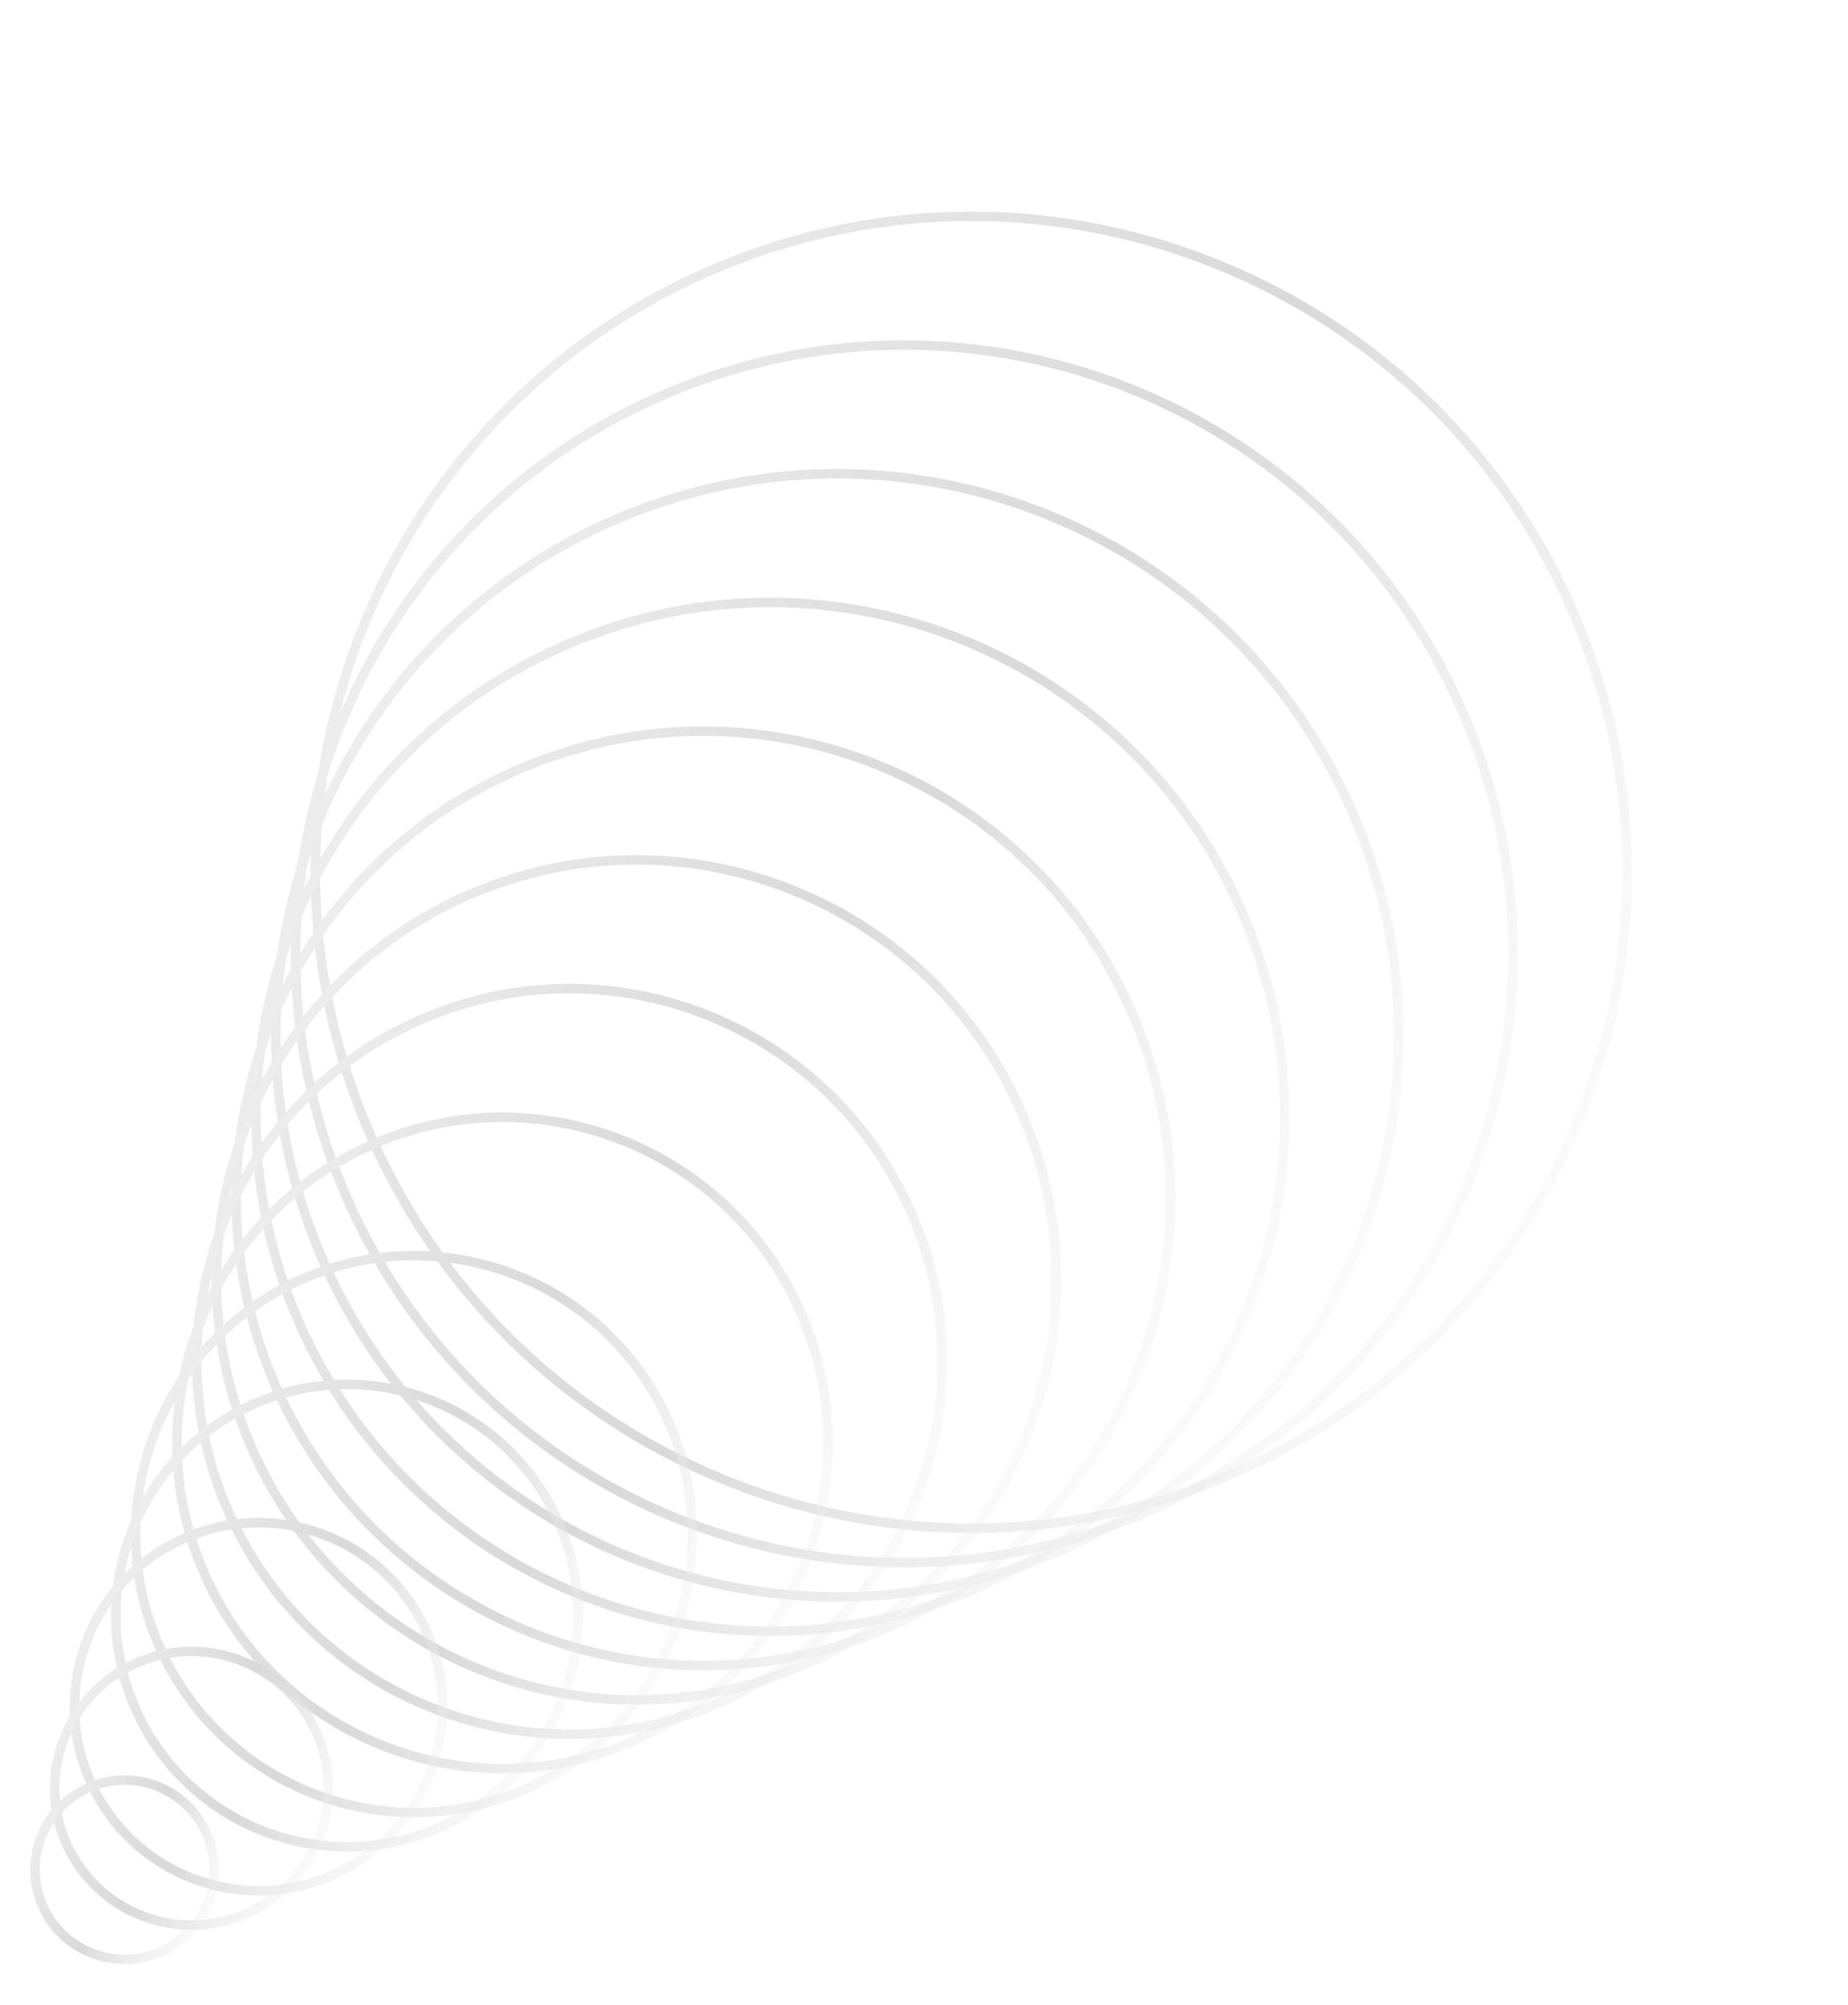 <?xml version="1.0" encoding="UTF-8"?> <svg xmlns="http://www.w3.org/2000/svg" width="165" height="179" viewBox="0 0 165 179" fill="none"> <g opacity="0.15"> <path fill-rule="evenodd" clip-rule="evenodd" d="M110.39 130.962C139.711 117.89 152.883 83.524 139.811 54.203C126.739 24.882 92.373 11.71 63.051 24.782C33.73 37.854 20.558 72.22 33.63 101.541C46.703 130.862 81.069 144.035 110.39 130.962ZM110.733 131.732C140.479 118.47 153.842 83.606 140.581 53.86C127.319 24.114 92.454 10.751 62.708 24.012C32.962 37.274 19.599 72.138 32.861 101.884C46.123 131.63 80.987 144.993 110.733 131.732Z" fill="url(#paint0_linear_1263_51)"></path> <path fill-rule="evenodd" clip-rule="evenodd" d="M102.696 134.393C129.892 122.268 142.11 90.392 129.985 63.196C117.86 35.999 85.984 23.782 58.788 35.907C31.591 48.031 19.373 79.908 31.498 107.104C43.623 134.3 75.499 146.518 102.696 134.393ZM103.039 135.162C130.66 122.848 143.069 90.474 130.754 62.853C118.44 35.231 86.066 22.823 58.445 35.137C30.823 47.451 18.415 79.826 30.729 107.447C43.043 135.068 75.418 147.477 103.039 135.162Z" fill="url(#paint1_linear_1263_51)"></path> <path fill-rule="evenodd" clip-rule="evenodd" d="M95.002 137.823C120.073 126.646 131.336 97.26 120.159 72.188C108.981 47.117 79.595 35.854 54.524 47.031C29.452 58.209 18.189 87.595 29.366 112.666C40.544 137.738 69.93 149.001 95.002 137.823ZM95.345 138.593C120.841 127.226 132.295 97.342 120.928 71.845C109.561 46.349 79.677 34.895 54.181 46.262C28.684 57.629 17.23 87.513 28.597 113.009C39.964 138.506 69.848 149.96 95.345 138.593Z" fill="url(#paint2_linear_1263_51)"></path> <path fill-rule="evenodd" clip-rule="evenodd" d="M87.307 141.253C110.254 131.023 120.563 104.128 110.332 81.181C100.102 58.234 73.207 47.925 50.26 58.156C27.313 68.386 17.004 95.281 27.234 118.228C37.465 141.175 64.36 151.484 87.307 141.253ZM87.65 142.023C111.022 131.603 121.522 104.21 111.102 80.838C100.682 57.466 73.288 46.966 49.917 57.386C26.545 67.806 16.045 95.2 26.465 118.571C36.885 141.943 64.278 152.443 87.65 142.023Z" fill="url(#paint3_linear_1263_51)"></path> <path fill-rule="evenodd" clip-rule="evenodd" d="M79.613 144.684C100.435 135.401 109.789 110.996 100.506 90.174C91.223 69.351 66.818 59.997 45.996 69.28C25.174 78.564 15.819 102.969 25.102 123.791C34.386 144.613 58.791 153.967 79.613 144.684ZM79.956 145.454C101.203 135.981 110.748 111.078 101.276 89.831C91.803 68.584 66.9 59.038 45.653 68.511C24.406 77.984 14.86 102.887 24.333 124.134C33.806 145.381 58.709 154.926 79.956 145.454Z" fill="url(#paint4_linear_1263_51)"></path> <path fill-rule="evenodd" clip-rule="evenodd" d="M71.919 148.115C90.616 139.779 99.016 117.864 90.68 99.166C82.344 80.469 60.429 72.069 41.732 80.405C23.035 88.741 14.635 110.656 22.971 129.353C31.307 148.051 53.221 156.45 71.919 148.115ZM72.262 148.884C91.384 140.359 99.975 117.946 91.45 98.823C82.924 79.701 60.511 71.11 41.389 79.636C22.267 88.161 13.676 110.574 22.201 129.696C30.727 148.819 53.14 157.409 72.262 148.884Z" fill="url(#paint5_linear_1263_51)"></path> <path fill-rule="evenodd" clip-rule="evenodd" d="M64.225 151.545C80.797 144.156 88.243 124.731 80.854 108.159C73.465 91.586 54.041 84.141 37.468 91.529C20.895 98.918 13.45 118.342 20.839 134.915C28.227 151.488 47.652 158.933 64.225 151.545ZM64.567 152.314C81.565 144.736 89.201 124.813 81.623 107.816C74.045 90.818 54.123 83.182 37.125 90.76C20.127 98.338 12.491 118.261 20.069 135.258C27.647 152.256 47.57 159.892 64.567 152.314Z" fill="url(#paint6_linear_1263_51)"></path> <path fill-rule="evenodd" clip-rule="evenodd" d="M56.53 154.975C70.978 148.534 77.469 131.6 71.028 117.152C64.586 102.703 47.652 96.213 33.204 102.654C18.756 109.096 12.265 126.03 18.707 140.478C25.148 154.926 42.082 161.416 56.53 154.975ZM56.873 155.745C71.746 149.114 78.428 131.681 71.797 116.808C65.166 101.936 47.734 95.254 32.861 101.885C17.988 108.516 11.306 125.948 17.937 140.821C24.568 155.694 42 162.375 56.873 155.745Z" fill="url(#paint7_linear_1263_51)"></path> <path fill-rule="evenodd" clip-rule="evenodd" d="M46.913 159.263C59.236 153.769 64.772 139.325 59.278 127.002C53.784 114.678 39.34 109.142 27.017 114.636C14.693 120.13 9.157 134.574 14.651 146.898C20.145 159.221 34.589 164.757 46.913 159.263ZM47.256 160.032C60.004 154.349 65.731 139.407 60.047 126.659C54.364 113.91 39.422 108.183 26.674 113.867C13.925 119.55 8.198 134.492 13.882 147.241C19.565 159.989 34.507 165.716 47.256 160.032Z" fill="url(#paint8_linear_1263_51)"></path> <path fill-rule="evenodd" clip-rule="evenodd" d="M39.218 162.693C49.417 158.146 53.999 146.193 49.452 135.994C44.905 125.795 32.951 121.214 22.753 125.761C12.554 130.307 7.972 142.261 12.519 152.46C17.066 162.658 29.02 167.24 39.218 162.693ZM39.561 163.462C50.185 158.726 54.958 146.275 50.221 135.651C45.485 125.027 33.033 120.255 22.41 124.991C11.786 129.727 7.014 142.179 11.75 152.803C16.486 163.426 28.938 168.199 39.561 163.462Z" fill="url(#paint9_linear_1263_51)"></path> <path fill-rule="evenodd" clip-rule="evenodd" d="M29.6 166.981C37.674 163.381 41.301 153.918 37.702 145.844C34.102 137.77 24.639 134.143 16.565 137.743C8.491 141.342 4.864 150.806 8.464 158.88C12.063 166.953 21.526 170.581 29.6 166.981ZM29.943 167.75C38.442 163.961 42.26 154 38.471 145.501C34.682 137.002 24.721 133.184 16.222 136.973C7.723 140.762 3.905 150.724 7.694 159.223C11.483 167.721 21.445 171.54 29.943 167.75Z" fill="url(#paint10_linear_1263_51)"></path> <path fill-rule="evenodd" clip-rule="evenodd" d="M21.906 170.412C27.855 167.759 30.528 160.786 27.876 154.837C25.223 148.888 18.25 146.215 12.301 148.868C6.352 151.52 3.679 158.493 6.332 164.442C8.984 170.391 15.957 173.064 21.906 170.412ZM22.249 171.181C28.623 168.339 31.487 160.868 28.645 154.494C25.803 148.12 18.332 145.256 11.958 148.098C5.584 150.94 2.72 158.411 5.562 164.785C8.404 171.159 15.875 174.023 22.249 171.181Z" fill="url(#paint11_linear_1263_51)"></path> <path fill-rule="evenodd" clip-rule="evenodd" d="M14.212 173.842C18.036 172.136 19.755 167.654 18.049 163.829C16.344 160.005 11.862 158.287 8.037 159.992C4.213 161.697 2.495 166.18 4.2 170.004C5.905 173.828 10.387 175.547 14.212 173.842ZM14.555 174.611C18.804 172.716 20.713 167.736 18.819 163.486C16.924 159.237 11.944 157.328 7.694 159.222C3.445 161.117 1.536 166.098 3.43 170.347C5.325 174.596 10.306 176.505 14.555 174.611Z" fill="url(#paint12_linear_1263_51)"></path> </g> <defs> <linearGradient id="paint0_linear_1263_51" x1="10.541" y1="48.201" x2="153.119" y2="128.175" gradientUnits="userSpaceOnUse"> <stop stop-color="#BCBCBC"></stop> <stop offset="0.498"></stop> <stop offset="1" stop-color="#C5C5C5" stop-opacity="0"></stop> </linearGradient> <linearGradient id="paint1_linear_1263_51" x1="10.004" y1="57.598" x2="142.397" y2="131.86" gradientUnits="userSpaceOnUse"> <stop stop-color="#BCBCBC"></stop> <stop offset="0.498"></stop> <stop offset="1" stop-color="#C5C5C5" stop-opacity="0"></stop> </linearGradient> <linearGradient id="paint2_linear_1263_51" x1="9.466" y1="66.995" x2="131.675" y2="135.544" gradientUnits="userSpaceOnUse"> <stop stop-color="#BCBCBC"></stop> <stop offset="0.498"></stop> <stop offset="1" stop-color="#C5C5C5" stop-opacity="0"></stop> </linearGradient> <linearGradient id="paint3_linear_1263_51" x1="8.928" y1="76.392" x2="120.953" y2="139.228" gradientUnits="userSpaceOnUse"> <stop stop-color="#BCBCBC"></stop> <stop offset="0.498"></stop> <stop offset="1" stop-color="#C5C5C5" stop-opacity="0"></stop> </linearGradient> <linearGradient id="paint4_linear_1263_51" x1="8.391" y1="85.789" x2="110.232" y2="142.913" gradientUnits="userSpaceOnUse"> <stop stop-color="#BCBCBC"></stop> <stop offset="0.498"></stop> <stop offset="1" stop-color="#C5C5C5" stop-opacity="0"></stop> </linearGradient> <linearGradient id="paint5_linear_1263_51" x1="7.853" y1="95.186" x2="99.51" y2="146.598" gradientUnits="userSpaceOnUse"> <stop stop-color="#BCBCBC"></stop> <stop offset="0.498"></stop> <stop offset="1" stop-color="#C5C5C5" stop-opacity="0"></stop> </linearGradient> <linearGradient id="paint6_linear_1263_51" x1="7.315" y1="104.582" x2="88.788" y2="150.282" gradientUnits="userSpaceOnUse"> <stop stop-color="#BCBCBC"></stop> <stop offset="0.498"></stop> <stop offset="1" stop-color="#C5C5C5" stop-opacity="0"></stop> </linearGradient> <linearGradient id="paint7_linear_1263_51" x1="6.778" y1="113.979" x2="78.066" y2="153.966" gradientUnits="userSpaceOnUse"> <stop stop-color="#BCBCBC"></stop> <stop offset="0.498"></stop> <stop offset="1" stop-color="#C5C5C5" stop-opacity="0"></stop> </linearGradient> <linearGradient id="paint8_linear_1263_51" x1="4.316" y1="124.234" x2="65.421" y2="158.508" gradientUnits="userSpaceOnUse"> <stop stop-color="#BCBCBC"></stop> <stop offset="0.498"></stop> <stop offset="1" stop-color="#C5C5C5" stop-opacity="0"></stop> </linearGradient> <linearGradient id="paint9_linear_1263_51" x1="3.779" y1="133.63" x2="54.699" y2="162.192" gradientUnits="userSpaceOnUse"> <stop stop-color="#BCBCBC"></stop> <stop offset="0.498"></stop> <stop offset="1" stop-color="#C5C5C5" stop-opacity="0"></stop> </linearGradient> <linearGradient id="paint10_linear_1263_51" x1="1.317" y1="143.885" x2="42.054" y2="166.734" gradientUnits="userSpaceOnUse"> <stop stop-color="#BCBCBC"></stop> <stop offset="0.498"></stop> <stop offset="1" stop-color="#C5C5C5" stop-opacity="0"></stop> </linearGradient> <linearGradient id="paint11_linear_1263_51" x1="0.779" y1="153.282" x2="31.332" y2="170.419" gradientUnits="userSpaceOnUse"> <stop stop-color="#BCBCBC"></stop> <stop offset="0.498"></stop> <stop offset="1" stop-color="#C5C5C5" stop-opacity="0"></stop> </linearGradient> <linearGradient id="paint12_linear_1263_51" x1="0.242" y1="162.678" x2="20.61" y2="174.103" gradientUnits="userSpaceOnUse"> <stop stop-color="#BCBCBC"></stop> <stop offset="0.498"></stop> <stop offset="1" stop-color="#C5C5C5" stop-opacity="0"></stop> </linearGradient> </defs> </svg> 